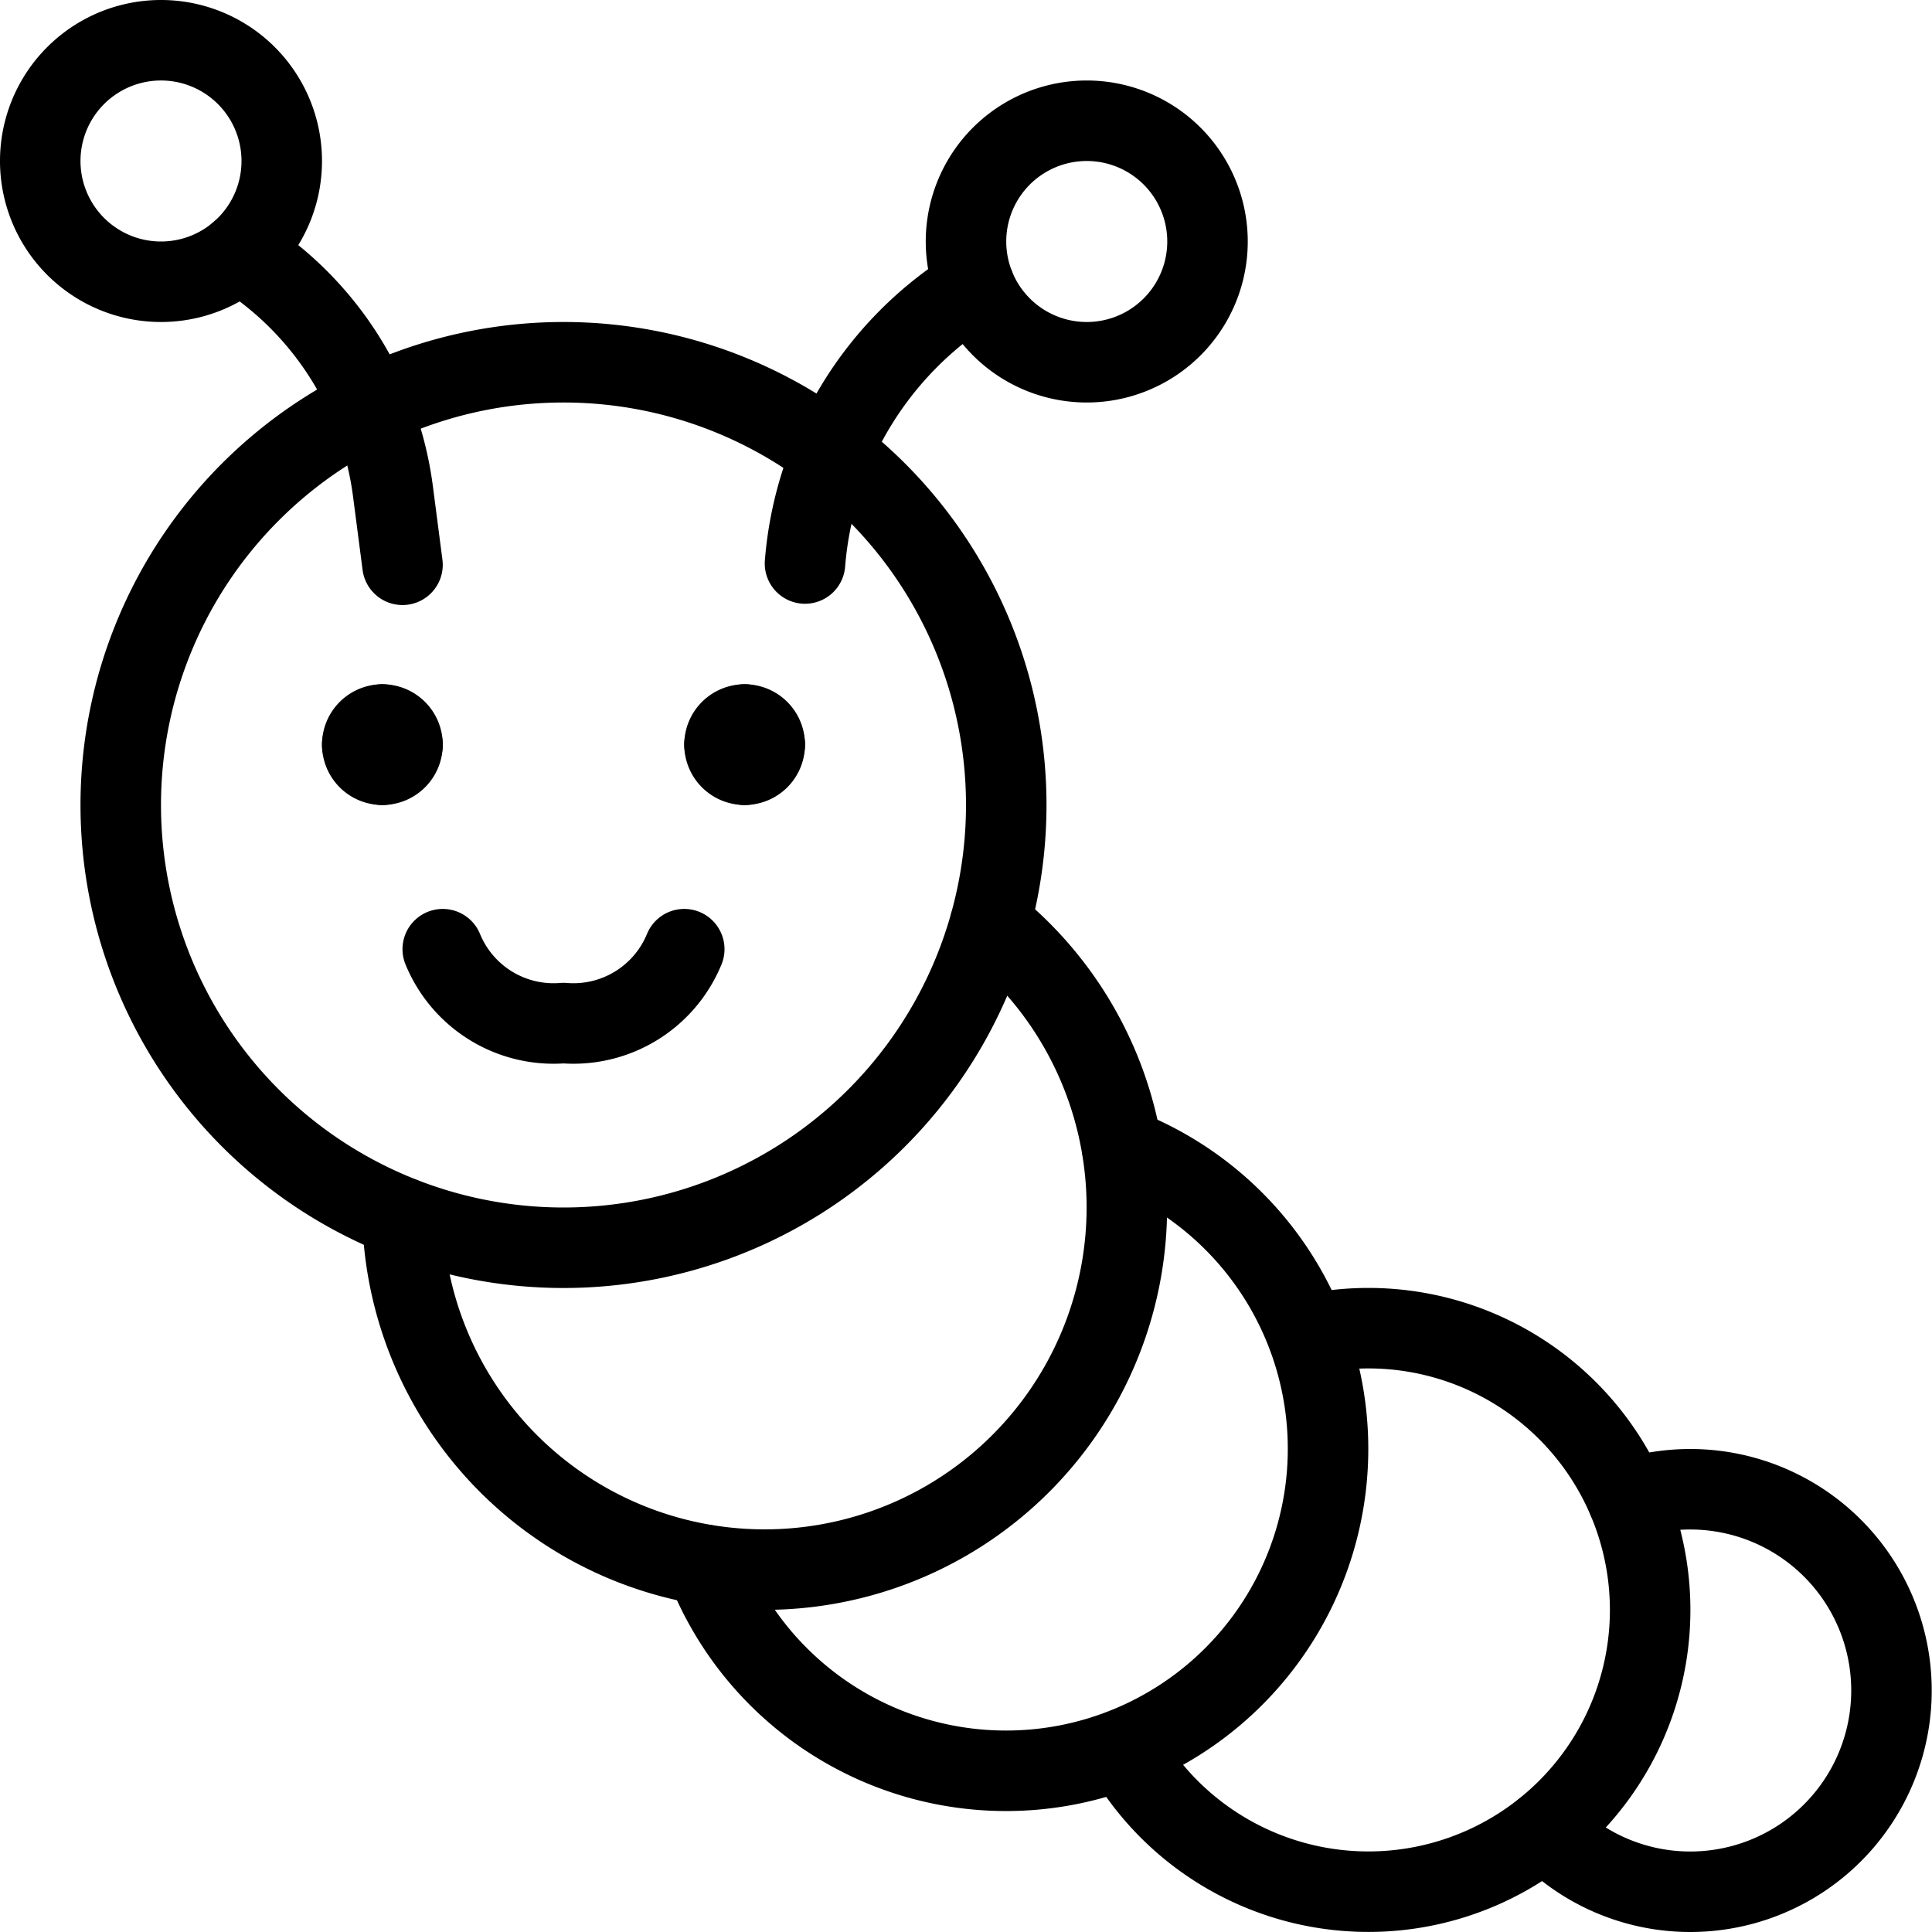 <svg viewBox="0 0 24 24" xmlns="http://www.w3.org/2000/svg"><g transform="matrix(1,0,0,1,0,0)"><path d="M1.500 10.000 A5.500 5.500 0 1 0 12.500 10.000 A5.500 5.500 0 1 0 1.500 10.000 Z" fill="none" stroke="#000000" stroke-linecap="round" stroke-linejoin="round"></path><path d="M12.3,11.477A4.5,4.5,0,1,1,5,15.126" fill="none" stroke="#000000" stroke-linecap="round" stroke-linejoin="round"></path><path d="M13.941,14.267a4,4,0,1,1-5.174,5.174" fill="none" stroke="#000000" stroke-linecap="round" stroke-linejoin="round"></path><path d="M16.242,16.582a3.5,3.5,0,1,1-2.287,5.145" fill="none" stroke="#000000" stroke-linecap="round" stroke-linejoin="round"></path><path d="M20.219,18.624A2.5,2.5,0,1,1,21,23.5a2.493,2.493,0,0,1-1.807-.772" fill="none" stroke="#000000" stroke-linecap="round" stroke-linejoin="round"></path><path d="M0.500 2.000 A1.500 1.500 0 1 0 3.500 2.000 A1.500 1.500 0 1 0 0.500 2.000 Z" fill="none" stroke="#000000" stroke-linecap="round" stroke-linejoin="round"></path><path d="M12.000 3.000 A1.500 1.500 0 1 0 15.000 3.000 A1.500 1.500 0 1 0 12.000 3.000 Z" fill="none" stroke="#000000" stroke-linecap="round" stroke-linejoin="round"></path><path d="M2.977,3.138A4.124,4.124,0,0,1,4.881,6.1L5,7.016" fill="none" stroke="#000000" stroke-linecap="round" stroke-linejoin="round"></path><path d="M12.107,3.558A4.458,4.458,0,0,0,10,7" fill="none" stroke="#000000" stroke-linecap="round" stroke-linejoin="round"></path><path d="M4.75,9A.25.25,0,0,1,5,9.25" fill="none" stroke="#000000" stroke-linecap="round" stroke-linejoin="round"></path><path d="M4.5,9.25A.25.25,0,0,1,4.75,9" fill="none" stroke="#000000" stroke-linecap="round" stroke-linejoin="round"></path><path d="M4.75,9.5a.25.25,0,0,1-.25-.25" fill="none" stroke="#000000" stroke-linecap="round" stroke-linejoin="round"></path><path d="M5,9.25a.25.25,0,0,1-.25.25" fill="none" stroke="#000000" stroke-linecap="round" stroke-linejoin="round"></path><path d="M9.25,9a.25.25,0,0,1,.25.25" fill="none" stroke="#000000" stroke-linecap="round" stroke-linejoin="round"></path><path d="M9,9.25A.25.25,0,0,1,9.25,9" fill="none" stroke="#000000" stroke-linecap="round" stroke-linejoin="round"></path><path d="M9.25,9.5A.25.25,0,0,1,9,9.25" fill="none" stroke="#000000" stroke-linecap="round" stroke-linejoin="round"></path><path d="M9.5,9.25a.25.25,0,0,1-.25.25" fill="none" stroke="#000000" stroke-linecap="round" stroke-linejoin="round"></path><path d="M5.5,11.791a1.488,1.488,0,0,0,1.5.918,1.488,1.488,0,0,0,1.5-.918" fill="none" stroke="#000000" stroke-linecap="round" stroke-linejoin="round"></path></g></svg>